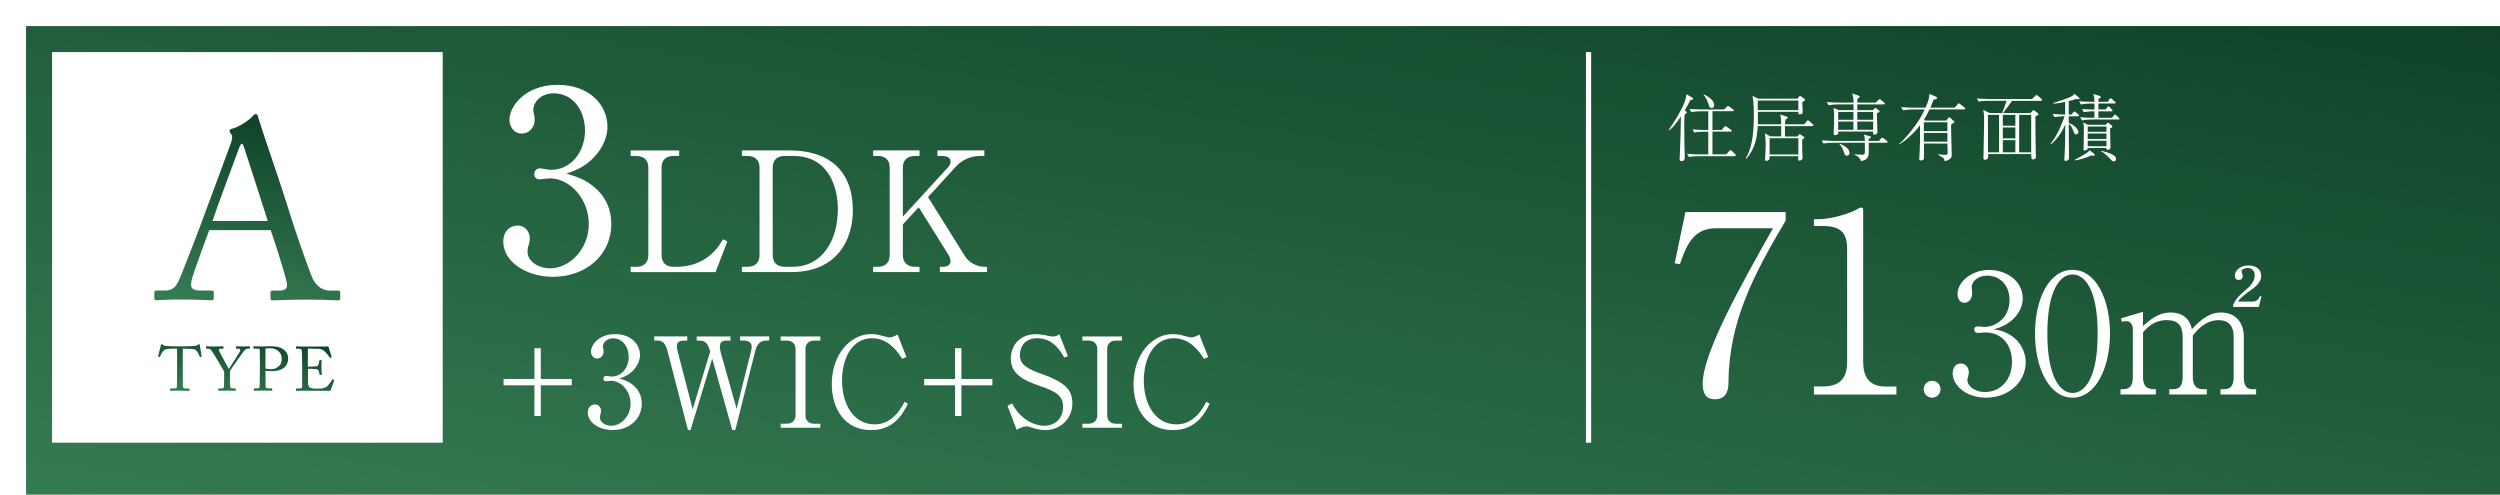 <?xml version="1.0" encoding="UTF-8"?>
<svg id="_レイヤー_2" data-name="レイヤー 2" xmlns="http://www.w3.org/2000/svg" xmlns:xlink="http://www.w3.org/1999/xlink" viewBox="0 0 480 95">
  <defs>
    <style>
      .cls-1 {
        fill: url(#_名称未設定グラデーション_19-3);
      }

      .cls-2 {
        fill: #fff;
      }

      .cls-3 {
        fill: url(#_名称未設定グラデーション_19);
        filter: url(#drop-shadow-1);
      }

      .cls-4 {
        fill: none;
        stroke: #fff;
        stroke-miterlimit: 10;
      }

      .cls-5 {
        fill: url(#_名称未設定グラデーション_19-5);
      }

      .cls-6 {
        fill: url(#_名称未設定グラデーション_19-6);
      }

      .cls-7 {
        fill: url(#_名称未設定グラデーション_19-4);
      }

      .cls-8 {
        fill: url(#_名称未設定グラデーション_19-2);
      }
    </style>
    <linearGradient id="_名称未設定グラデーション_19" data-name="名称未設定グラデーション 19" x1="224.64" y1="134.61" x2="255.36" y2="-39.61" gradientUnits="userSpaceOnUse">
      <stop offset="0" stop-color="#357d54"/>
      <stop offset="1" stop-color="#0f4228"/>
    </linearGradient>
    <filter id="drop-shadow-1" x="0" y="0" width="480" height="95" filterUnits="userSpaceOnUse">
      <feOffset dx="5" dy="5"/>
      <feGaussianBlur result="blur" stdDeviation="2.5"/>
      <feFlood flood-color="#040000" flood-opacity=".25"/>
      <feComposite in2="blur" operator="in"/>
      <feComposite in="SourceGraphic"/>
    </filter>
    <linearGradient id="_名称未設定グラデーション_19-2" data-name="名称未設定グラデーション 19" x1="46.79" y1="60.62" x2="53.48" y2="22.65" xlink:href="#_名称未設定グラデーション_19"/>
    <linearGradient id="_名称未設定グラデーション_19-3" data-name="名称未設定グラデーション 19" x1="46.09" y1="77.39" x2="48.47" y2="63.91" xlink:href="#_名称未設定グラデーション_19"/>
    <linearGradient id="_名称未設定グラデーション_19-4" data-name="名称未設定グラデーション 19" x1="46.09" y1="77.39" x2="48.47" y2="63.91" xlink:href="#_名称未設定グラデーション_19"/>
    <linearGradient id="_名称未設定グラデーション_19-5" data-name="名称未設定グラデーション 19" x1="46.09" y1="77.39" x2="48.47" y2="63.91" xlink:href="#_名称未設定グラデーション_19"/>
    <linearGradient id="_名称未設定グラデーション_19-6" data-name="名称未設定グラデーション 19" x1="46.09" y1="77.39" x2="48.47" y2="63.91" xlink:href="#_名称未設定グラデーション_19"/>
  </defs>
  <g id="_レイヤー_1-2" data-name="レイヤー 1">
    <rect class="cls-3" width="480" height="95"/>
    <rect class="cls-2" x="10" y="10" width="75" height="75"/>
    <g>
      <path class="cls-2" d="M40.18,44.16c-.48,1.2-3.12,8.5-3.36,9.5-.05.34-.14.82-.14,1.06,0,.67.58,1.06,1.63,1.06h2.26c.34,0,.48.1.48.34v1.1c0,.34-.14.43-.38.43-.67,0-2.64-.14-5.47-.14-3.5,0-4.56.14-5.23.14-.24,0-.34-.1-.34-.38v-1.15c0-.24.19-.34.38-.34h1.68c1.44,0,2.11-.67,2.78-2.21.34-.77,3.84-9.65,5.23-13.58.34-.96,4.22-11.28,4.66-12.58.14-.48.38-1.1.05-1.63-.14-.19-.34-.43-.34-.62,0-.14.1-.34.43-.43,1.34-.29,3.46-1.73,3.98-2.4.24-.24.38-.43.62-.43.29,0,.38.29.53.82.91,3.02,4.66,13.78,5.57,16.85,1.1,3.74,4.22,12.67,4.9,14.06.82,1.58,2.06,2.16,3.26,2.16h1.58c.29,0,.38.14.38.34v1.2c0,.24-.14.34-.48.34-.86,0-1.87-.14-5.76-.14s-5.66.14-6.77.14c-.24,0-.38-.14-.38-.43v-1.1c0-.29.14-.34.43-.34h1.2c1.34,0,1.78-.48,1.44-1.82-.38-1.73-2.35-7.87-3.02-9.79h-11.81ZM51.41,42.43c-.43-1.44-4.32-13.44-4.56-14.16-.14-.34-.24-.67-.38-.67-.19,0-.38.34-.53.72-.24.62-4.8,12.91-5.14,14.11h10.61Z"/>
      <path class="cls-8" d="M40.18,44.16c-.48,1.2-3.12,8.5-3.36,9.5-.05.34-.14.82-.14,1.06,0,.67.58,1.06,1.63,1.06h2.26c.34,0,.48.1.48.34v1.1c0,.34-.14.43-.38.43-.67,0-2.64-.14-5.47-.14-3.5,0-4.56.14-5.23.14-.24,0-.34-.1-.34-.38v-1.15c0-.24.19-.34.38-.34h1.68c1.44,0,2.11-.67,2.78-2.21.34-.77,3.84-9.65,5.23-13.58.34-.96,4.22-11.28,4.66-12.58.14-.48.38-1.1.05-1.63-.14-.19-.34-.43-.34-.62,0-.14.1-.34.43-.43,1.34-.29,3.46-1.73,3.98-2.4.24-.24.38-.43.62-.43.29,0,.38.29.53.82.91,3.02,4.66,13.78,5.57,16.85,1.1,3.74,4.22,12.67,4.9,14.06.82,1.58,2.06,2.16,3.26,2.16h1.58c.29,0,.38.14.38.34v1.2c0,.24-.14.34-.48.34-.86,0-1.87-.14-5.76-.14s-5.66.14-6.77.14c-.24,0-.38-.14-.38-.43v-1.1c0-.29.14-.34.43-.34h1.2c1.34,0,1.78-.48,1.44-1.82-.38-1.73-2.35-7.87-3.02-9.79h-11.81ZM51.41,42.43c-.43-1.44-4.32-13.44-4.56-14.16-.14-.34-.24-.67-.38-.67-.19,0-.38.34-.53.72-.24.62-4.8,12.91-5.14,14.11h10.61Z"/>
    </g>
    <g>
      <g>
        <path class="cls-2" d="M34,66.94h-.3c-.38,0-1.43,0-1.9.14-.54.17-.9,1.01-1.07,1.39-.02.06-.06.07-.12.06l-.22-.06s-.07-.02-.05-.1c.12-.43.54-1.98.56-2.11.02-.16.07-.19.12-.19.06,0,.1.01.14.05l.16.11c.22.16.34.19.68.2.64.02,1.14.07,2.27.07h.58c1.31,0,1.82-.05,2.41-.07.26-.01.42-.05.62-.17l.23-.14c.06-.04.1-.05.14-.05.06,0,.08.04.11.19.02.14.25,1.63.35,2.16.01.06-.01.08-.07.1l-.19.05s-.06,0-.1-.08c-.1-.23-.46-1.15-.85-1.34-.36-.18-1.49-.2-2.07-.2h-.34v3.42c0,.17,0,3.53.01,3.73.02.3.12.48.41.48h.76c.11,0,.12.04.12.12v.25c0,.06-.01.1-.12.1-.12,0-.5-.04-1.68-.04s-1.65.04-1.82.04c-.1,0-.11-.05-.11-.12v-.23c0-.08.01-.12.08-.12h.82c.24,0,.38-.14.4-.29.04-.35.04-4.03.04-4.26v-3.08Z"/>
        <path class="cls-2" d="M44.13,72.77c0,.47.04,1.25.05,1.38.04.38.22.42.53.42h.47c.08,0,.08.04.08.08v.28c0,.07,0,.11-.08.11-.14,0-.61-.04-1.62-.04-1.08,0-1.45.04-1.58.04-.05,0-.07-.04-.07-.1v-.29s.01-.08.08-.08h.59c.31,0,.41-.12.42-.3.01-.17.04-1.12.04-2.23v-.7c-.16-.31-2.15-3.69-2.49-4.11-.16-.18-.43-.29-.62-.29h-.3c-.07,0-.08-.04-.08-.08v-.31s.01-.07.08-.07c.11,0,.67.04,1.4.04,1.24,0,1.67-.04,1.79-.04.07,0,.08.02.08.06v.3c0,.06-.01.11-.08.11h-.4c-.36,0-.41.11-.36.4.04.19,1.51,2.79,1.87,3.48.44-.7,2.12-3.19,2.17-3.41.05-.2.11-.47-.4-.47h-.32c-.07,0-.08-.04-.08-.11v-.29s.01-.07.08-.07c.12,0,.61.04,1.42.04.71,0,.97-.04,1.08-.04.08,0,.1.02.1.07v.29c0,.07-.01.11-.1.11h-.3c-.18,0-.38.07-.59.26-.24.23-2.39,3.33-2.84,3.99v1.57Z"/>
        <path class="cls-2" d="M50.98,71.82c0,.56.01,2.2.02,2.36.02.26.14.38.4.38h.77c.08,0,.1.04.1.08v.29c0,.06-.01.1-.11.1-.17,0-.54-.04-1.67-.04-1.06,0-1.52.04-1.66.04-.08,0-.1-.04-.1-.08v-.3c0-.06.01-.08.07-.08h.52c.41,0,.49-.06.53-.38.01-.12.05-1.99.05-3.38v-1.38c0-.79-.01-2.1-.02-2.22-.02-.24-.14-.26-.47-.26h-.68c-.06,0-.07-.02-.07-.1v-.29c0-.06.01-.08.07-.08.13,0,.56.04,1.7.04.22,0,.92-.04,1.32-.04,1.35,0,1.99.13,2.67.6.56.38.91,1.06.91,1.74,0,1.51-1.14,2.45-3.05,2.45-.44,0-.92-.01-1.31-.06v.62ZM50.98,70.77c.24.07.64.11,1.1.11.73,0,1.38-.4,1.69-.82.26-.35.31-.79.31-1.21,0-1.57-1.46-1.99-2.17-1.99-.2,0-.7,0-.94.08v3.83Z"/>
        <path class="cls-2" d="M59.14,70.41c.1,0,1.38-.05,1.52-.07.35-.06.44-.16.55-.53.04-.12.08-.36.1-.59,0-.06.04-.08.08-.08h.3c.06.01.08.06.07.11-.04.2-.04,1.19-.04,1.37,0,.42.05,1,.07,1.25,0,.06-.02.08-.07.1l-.26.04c-.06.01-.08-.02-.1-.11-.02-.16-.1-.43-.13-.56-.07-.25-.2-.43-.52-.47-.56-.06-1.39-.06-1.58-.06v.74c0,.65.02,1.81.02,2.05.01.62.31.86.68.94.24.05.59.08.89.08.2,0,.8-.01,1.06-.04.2-.02.73-.16,1.04-.42.14-.12.82-.98.98-1.26.04-.06.07-.11.14-.07l.19.11c.06.04.06.07.02.17l-.64,1.76c-.04.11-.12.18-.26.18-.06,0-.32-.01-1.04-.02-.72,0-1.88-.01-3.75-.01-.44,0-.78.01-1.02.01-.25.01-.41.02-.52.02-.07,0-.11-.02-.11-.08v-.32s.04-.06.12-.06h.48c.55,0,.6-.08.6-.53v-4.02c0-1-.02-2.49-.04-2.61-.05-.38-.17-.47-.61-.47h-.43c-.06,0-.1-.01-.1-.08v-.32s.02-.06.08-.06c.26,0,.68.04,1.48.04h.53c1.19,0,2.37-.01,3.56-.01.19,0,.42-.02.48-.02s.08.02.1.06l.61,1.93s.01.08-.04.11l-.18.1s-.08-.01-.1-.04c-.02-.05-.91-1.19-1.2-1.37-.25-.17-.59-.31-.91-.32l-2.13-.05v3.51Z"/>
      </g>
      <g>
        <path class="cls-1" d="M34,66.94h-.3c-.38,0-1.43,0-1.9.14-.54.17-.9,1.01-1.07,1.39-.02.06-.06.07-.12.06l-.22-.06s-.07-.02-.05-.1c.12-.43.54-1.98.56-2.11.02-.16.07-.19.12-.19.06,0,.1.01.14.05l.16.11c.22.16.34.19.68.2.64.02,1.14.07,2.27.07h.58c1.31,0,1.82-.05,2.41-.07.26-.01.42-.05.62-.17l.23-.14c.06-.04.1-.05.14-.05.06,0,.08.04.11.19.02.14.25,1.63.35,2.16.01.06-.01.08-.07.1l-.19.05s-.06,0-.1-.08c-.1-.23-.46-1.15-.85-1.34-.36-.18-1.49-.2-2.07-.2h-.34v3.42c0,.17,0,3.53.01,3.73.02.3.12.48.41.48h.76c.11,0,.12.04.12.12v.25c0,.06-.01.1-.12.1-.12,0-.5-.04-1.68-.04s-1.65.04-1.82.04c-.1,0-.11-.05-.11-.12v-.23c0-.08.01-.12.08-.12h.82c.24,0,.38-.14.4-.29.04-.35.04-4.03.04-4.26v-3.08Z"/>
        <path class="cls-7" d="M44.13,72.77c0,.47.04,1.25.05,1.38.04.38.22.42.53.42h.47c.08,0,.08.04.08.08v.28c0,.07,0,.11-.08.11-.14,0-.61-.04-1.62-.04-1.08,0-1.45.04-1.58.04-.05,0-.07-.04-.07-.1v-.29s.01-.08.08-.08h.59c.31,0,.41-.12.42-.3.01-.17.04-1.12.04-2.23v-.7c-.16-.31-2.15-3.69-2.49-4.11-.16-.18-.43-.29-.62-.29h-.3c-.07,0-.08-.04-.08-.08v-.31s.01-.07.08-.07c.11,0,.67.04,1.4.04,1.24,0,1.67-.04,1.79-.04.07,0,.08.02.08.06v.3c0,.06-.01.11-.08.11h-.4c-.36,0-.41.11-.36.4.04.19,1.51,2.79,1.87,3.48.44-.7,2.12-3.19,2.17-3.41.05-.2.11-.47-.4-.47h-.32c-.07,0-.08-.04-.08-.11v-.29s.01-.07.08-.07c.12,0,.61.04,1.42.04.71,0,.97-.04,1.08-.04.08,0,.1.02.1.07v.29c0,.07-.01.11-.1.11h-.3c-.18,0-.38.07-.59.26-.24.23-2.39,3.33-2.84,3.99v1.57Z"/>
        <path class="cls-5" d="M50.98,71.82c0,.56.01,2.2.02,2.36.02.26.14.38.4.38h.77c.08,0,.1.04.1.08v.29c0,.06-.01.1-.11.1-.17,0-.54-.04-1.67-.04-1.06,0-1.52.04-1.66.04-.08,0-.1-.04-.1-.08v-.3c0-.06.01-.08.07-.08h.52c.41,0,.49-.06.53-.38.01-.12.05-1.99.05-3.38v-1.38c0-.79-.01-2.1-.02-2.22-.02-.24-.14-.26-.47-.26h-.68c-.06,0-.07-.02-.07-.1v-.29c0-.06.01-.08.07-.08.13,0,.56.04,1.7.04.22,0,.92-.04,1.32-.04,1.35,0,1.99.13,2.67.6.56.38.91,1.06.91,1.74,0,1.51-1.14,2.45-3.05,2.45-.44,0-.92-.01-1.31-.06v.62ZM50.98,70.77c.24.07.64.11,1.1.11.73,0,1.38-.4,1.69-.82.26-.35.31-.79.31-1.21,0-1.57-1.46-1.99-2.17-1.99-.2,0-.7,0-.94.08v3.83Z"/>
        <path class="cls-6" d="M59.14,70.41c.1,0,1.38-.05,1.52-.07.35-.06.44-.16.55-.53.04-.12.08-.36.1-.59,0-.06.04-.08.08-.08h.3c.06.01.08.06.07.11-.04.2-.04,1.19-.04,1.37,0,.42.05,1,.07,1.25,0,.06-.02.08-.07.1l-.26.04c-.06.01-.08-.02-.1-.11-.02-.16-.1-.43-.13-.56-.07-.25-.2-.43-.52-.47-.56-.06-1.39-.06-1.58-.06v.74c0,.65.02,1.81.02,2.05.01.62.31.86.68.94.24.05.59.08.89.08.2,0,.8-.01,1.06-.04.2-.02.73-.16,1.04-.42.14-.12.82-.98.98-1.26.04-.06.07-.11.14-.07l.19.11c.06.04.06.07.02.17l-.64,1.76c-.04.11-.12.18-.26.18-.06,0-.32-.01-1.04-.02-.72,0-1.88-.01-3.75-.01-.44,0-.78.01-1.02.01-.25.01-.41.02-.52.02-.07,0-.11-.02-.11-.08v-.32s.04-.06.12-.06h.48c.55,0,.6-.08.6-.53v-4.02c0-1-.02-2.49-.04-2.61-.05-.38-.17-.47-.61-.47h-.43c-.06,0-.1-.01-.1-.08v-.32s.02-.06.08-.06c.26,0,.68.04,1.48.04h.53c1.19,0,2.37-.01,3.56-.01.19,0,.42-.02.48-.02s.08.02.1.06l.61,1.93s.01.08-.04.11l-.18.1s-.08-.01-.1-.04c-.02-.05-.91-1.19-1.2-1.37-.25-.17-.59-.31-.91-.32l-2.13-.05v3.51Z"/>
      </g>
    </g>
    <line class="cls-4" x1="305" y1="10" x2="305" y2="85"/>
    <g>
      <path class="cls-2" d="M331.86,73.44c0,.91-.05,3.22-2.59,3.22-1.1,0-2.35-.38-2.35-3.02,0-5.86,7.44-19.11,13.49-29.81h-11.04c-4.32,0-5.66,3.5-6.82,6.87l-1.01-.14,2.06-9.84h19.25v1.63c-6.1,10.32-10.9,19.3-10.99,31.11Z"/>
      <path class="cls-2" d="M348.27,75.74v-1.54h1.68c3.17,0,4.7-1.44,4.7-4.7v-21.6c0-3.12-1.1-4.51-4.75-4.51h-1.63v-1.3h.77c2.93,0,6.43-1.3,7.34-1.82.34-.19.72-.43,1.01-.43.24,0,.34.24.34.48v29.19c0,2.74,1.1,4.7,4.22,4.7h2.16v1.54h-15.84Z"/>
      <path class="cls-2" d="M370.98,76.35c-.99,0-1.63-.77-1.63-1.63,0-.8.61-1.6,1.63-1.6s1.6.83,1.6,1.6c0,.83-.64,1.63-1.6,1.63Z"/>
      <path class="cls-2" d="M388.93,69.6c0,3.65-3.17,6.75-7.62,6.75-3.94,0-6.4-2.46-6.4-4.67,0-1.02.51-1.89,1.57-1.89s1.54.93,1.54,1.73c0,.35-.29,1.28-.29,1.54,0,.8,1.15,2.21,3.42,2.21,2.85,0,5.15-2.27,5.15-5.79,0-3.3-1.95-5.66-5.18-5.66-.16,0-1.02.1-1.22.1s-.86,0-.86-.67c0-.48.38-.58.83-.58.16,0,1.02.1,1.22.1,1.79,0,4.74-1.5,4.74-5.18,0-3.1-2.14-4.67-4.26-4.67-1.92,0-3.01,1.22-3.01,2.18,0,.16.1.96.1,1.15,0,.74-.35,1.89-1.5,1.89-.93,0-1.31-.86-1.31-1.7,0-2.37,2.75-4.61,6.02-4.61,3.58,0,6.5,2.27,6.5,5.47,0,2.3-1.82,5.02-5.6,5.92,4.77.64,6.18,4.19,6.18,6.4Z"/>
      <path class="cls-2" d="M397.92,76.35c-4.51,0-7.2-5.76-7.2-12.29s2.62-12.25,7.2-12.25,7.2,5.76,7.2,12.25-2.69,12.29-7.2,12.29ZM397.92,52.7c-2.43,0-4.83,3.04-4.83,11.36s2.46,11.39,4.83,11.39c2.24,0,4.83-2.62,4.83-11.39s-2.59-11.36-4.83-11.36Z"/>
      <path class="cls-2" d="M411.46,62.59c1.31-1.15,2.91-2.59,5.31-2.59,1.02,0,3.52.29,4.06,3.2,1.34-1.38,3.07-3.2,5.6-3.2,2.69,0,4.38,1.79,4.38,4.67v7.71c0,1.7.54,2.34,1.6,2.34h.77v1.02h-6.85v-1.02h.74c1.38,0,1.79-.93,1.79-2.34v-7.84c0-1.89-.96-3.07-2.85-3.07-2.59,0-4.16,1.92-4.99,2.94v7.97c0,1.25.38,2.34,1.92,2.34h.77v1.02h-7.2v-1.02h.74c1.41,0,1.82-.93,1.82-2.34v-7.62c0-2.18-.83-3.3-3.07-3.3-2.37,0-3.65,1.34-4.54,2.34v8.58c0,2.34,1.34,2.34,2.46,2.34v1.02h-6.78v-1.02h.54c1.44,0,1.82-.96,1.82-2.34v-9.25c0-.67-.42-1.47-1.18-1.47-.06,0-.48,0-.93.13l-.16-.67,4.22-1.25v2.72ZM428.77,58.94v-.42c.61-1.31.96-1.6,2.91-3.3.99-.9,1.22-1.73,1.22-2.43,0-1.09-.9-1.34-1.34-1.34-.42,0-1.18.19-1.18.64,0,.13.22.74.22.86,0,.67-.45.8-.77.8-.67,0-.74-.54-.74-.83,0-.9.9-1.95,2.62-1.95,1.5,0,2.43.77,2.43,1.98,0,.9-.45,1.66-1.89,2.69-.93.67-2.08,1.47-2.56,2.27h2.75c1.06,0,1.31-.7,1.47-1.06l.29.06-.51,2.02h-4.93Z"/>
    </g>
    <g>
      <path class="cls-2" d="M324.52,19.25c-.18.39-.45.92-1.05,1.96l.21.15c.15.11.18.13.18.2,0,.21-.27.34-.38.39-.1.69-.1,1.61-.1,2.41,0,.29.03,3.43.03,3.49.01.34.06,1.82.06,2.13,0,.06-.01.53-.03.59-.1.31-.39.36-.56.36-.34,0-.39-.15-.39-.39,0-.22.06-1.19.07-1.39.1-2.37.14-4.68.17-6.77-.39.6-.83,1.18-1.3,1.74-.46.55-.74.74-.97.9l-.08-.06c.91-1.32,2.4-3.61,3.01-5.22.29-.77.36-1.2.42-1.65l1.06.63c.15.08.21.13.21.22,0,.2-.21.24-.56.31ZM333.08,29.99h-7c-.43,0-1.23.04-1.81.15l-.34-.6c.74.06,1.6.11,2.34.11h1.72v-4.36h-.9c-.42,0-1.22.04-1.79.15l-.34-.6c.74.06,1.6.11,2.33.11h.7v-3.59h-1.46c-.43,0-1.22.04-1.81.17l-.34-.62c.74.07,1.6.11,2.34.11h4.29l.55-.52c.11-.1.14-.17.21-.17s.17.06.27.14l.69.52c.07.06.14.13.14.21,0,.15-.14.15-.21.15h-3.87v3.59h1.78l.49-.56c.08-.08.14-.18.22-.18s.17.08.27.15l.8.56c.07.04.14.13.14.21,0,.14-.14.15-.21.15h-3.49v4.36h2.66l.57-.64c.08-.08.15-.17.22-.17.1,0,.17.08.25.15l.66.63c.06.06.13.13.13.21,0,.14-.14.15-.21.15ZM328.63,20.73c-.36,0-.39-.1-.64-.85-.2-.62-.5-1.19-.91-1.69l.06-.07c.28.13,1.98.92,1.98,2.07,0,.36-.18.55-.48.55Z"/>
      <path class="cls-2" d="M347.94,24.22h-5.23v1.99h2.35l.31-.32c.13-.13.14-.14.17-.14.04,0,.13.06.21.11l.56.39s.13.11.13.17c0,.08-.07.15-.43.39,0,1.92.04,2.62.07,3.19,0,.07.01.21.01.28,0,.43-.45.57-.57.57-.22,0-.28-.2-.28-.34,0-.08.04-.45.04-.52h-5.52c-.01.39-.01.53-.08.63-.1.17-.29.25-.53.25s-.27-.13-.27-.24c0-.06.03-.31.03-.36.03-.43.1-1.4.1-2.47,0-1.15-.1-1.83-.15-2.21l1.04.6h2.09v-1.99h-4.5c-.13,2.14-.42,4.19-2.2,6.29l-.13-.06c1.02-1.68,1.58-4.02,1.58-8.21,0-1.13-.04-2.73-.25-3.81l1.06.53h7.55l.31-.38c.14-.14.15-.15.2-.15.07,0,.21.1.24.13l.52.39c.17.13.2.14.2.21,0,.17-.18.27-.53.46.01.36.06,1.39.07,1.67,0,.07.01.18.01.24,0,.32-.32.46-.49.46-.38,0-.36-.17-.35-.5h-7.76c.01,1.83.01,1.88-.01,2.4h4.48c-.01-1.06-.03-1.27-.21-1.88l1.22.38c.11.03.22.07.22.21,0,.2-.2.28-.41.38-.04.25-.07.38-.08.91h3.68l.49-.6c.08-.11.14-.17.21-.17s.18.08.25.14l.67.6c.08.08.14.13.14.21,0,.14-.13.15-.22.15ZM345.28,19.3h-7.79v1.85h7.79v-1.85ZM345.28,26.54h-5.52v3.12h5.52v-3.12Z"/>
      <path class="cls-2" d="M362.19,27.4h-3.4c0,.31.01,1.71.01,1.99,0,1.27-1.04,1.46-1.48,1.53-.14-.52-.55-.91-1.29-1.22v-.07c.22.01,1.27.08,1.48.08.55,0,.55-.27.55-.59,0-.28-.01-1.48-.01-1.72h-6.15c-.49,0-1.27.06-1.81.15l-.32-.6c1.05.08,2.06.11,2.33.11h5.95c0-.6,0-.67-.18-1.22l1.22.34c.07.01.14.06.14.14,0,.18-.31.32-.45.38v.36h1.98l.39-.46c.13-.14.17-.18.24-.18s.21.1.27.14l.62.48c.07.06.14.13.14.21,0,.13-.11.15-.21.15ZM361.66,20.04h-5.06v1.11h2.97l.35-.31c.08-.07.13-.11.2-.11.06,0,.11.04.15.08l.5.42c.06.06.1.08.1.15,0,.14-.06.17-.49.35-.01.15-.01.2-.01.41,0,.57.07,2.2.08,2.82.01.06.03.29.03.34,0,.34-.34.57-.55.57-.34,0-.31-.36-.28-.62h-6.72c.01.29.03.34-.01.41-.07.15-.36.29-.56.29-.17,0-.31-.08-.31-.32,0-.08.04-.49.04-.57.01-.46.06-1.65.06-2.83,0-.35-.01-.84-.11-1.53l1.02.45h2.82v-1.11h-3c-.49,0-1.27.06-1.79.17l-.34-.62c1.05.1,2.07.11,2.33.11h2.8c-.01-.88-.07-1.19-.28-1.75l1.18.39c.21.07.28.1.28.21,0,.2-.39.38-.45.41v.74h3.5l.53-.49c.17-.15.18-.17.24-.17.07,0,.17.08.27.15l.59.48c.07.06.14.13.14.22,0,.13-.11.14-.21.14ZM352.93,21.49v1.51h2.93v-1.51s-2.93,0-2.93,0ZM355.86,23.34h-2.93v1.58h2.93v-1.58ZM354.62,29.89c-.38,0-.45-.24-.63-.76-.27-.8-.43-1.06-.84-1.47l.06-.08c.88.39,1.89.92,1.89,1.77,0,.41-.27.55-.48.55ZM359.65,21.49h-3.05v1.51h3.05v-1.51ZM359.65,23.34h-3.05v1.58h3.05v-1.58Z"/>
      <path class="cls-2" d="M377.13,21h-6.67c-.49,1.06-.83,1.6-1.06,1.98l.21.17h4.08l.39-.5c.06-.08.11-.14.17-.14s.14.07.2.13l.63.55c.1.08.17.13.17.22,0,.15-.41.35-.63.48-.03.91.11,5.57.11,5.83,0,.39-.04.91-1.36,1.23-.04-.31-.1-.5-.24-.6-.32-.24-.78-.5-1.01-.62l.04-.11c.56.07.88.11,1.3.11.45,0,.48-.08.48-.52s-.03-1.19-.03-1.65h-4.51c0,.42.01,2.27.01,2.65,0,.17,0,.34-.15.46-.14.11-.35.15-.45.15-.21,0-.32-.1-.32-.31,0-.2.08-1.05.08-1.22.08-1.86.07-2.16.08-5.25-.94,1.26-2.51,2.8-3.95,3.67l-.04-.11c.97-.77,2.21-2.35,2.97-3.36.97-1.29,1.46-2.28,1.91-3.22h-2.37c-.5,0-1.27.06-1.81.15l-.34-.6c1.05.08,2.07.11,2.34.11h2.33c.74-1.61.74-2.14.73-2.66l1.25.53c.11.06.24.11.24.24,0,.11-.07.17-.15.21-.1.04-.17.06-.53.17-.17.45-.31.81-.6,1.51h4.66l.57-.66c.1-.11.15-.18.22-.18s.21.11.27.15l.85.66c.07.06.14.13.14.21,0,.13-.13.15-.21.15ZM373.9,23.48h-4.52v1.71h4.52v-1.71ZM373.9,25.52h-4.52v1.68h4.52v-1.68Z"/>
      <path class="cls-2" d="M391.88,19.37h-5.62c-.31.57-1.09,1.58-1.69,2.34h5.25l.39-.39c.13-.13.17-.17.25-.17.07,0,.17.08.24.14l.55.43s.13.13.13.21c0,.07-.04.11-.08.14-.07.06-.43.25-.5.29-.01.04,0,4.24.06,6.63,0,.17.04.97.04,1.09,0,.14-.01.25-.11.35-.08.08-.25.17-.42.17-.36,0-.36-.13-.36-1.02h-8.28v.6c0,.2-.25.5-.59.5s-.32-.25-.32-.35c0-.17.03-.98.03-1.18.01-1.64.1-4.26.1-5.9,0-1.04-.01-1.43-.17-2.16l1.23.6h2.4c.24-.55.7-1.78.84-2.34h-3.53c-.29,0-1.13.03-1.81.15l-.34-.6c.73.06,1.61.11,2.34.11h8.25l.57-.56c.11-.11.21-.21.28-.21s.2.11.25.15l.71.59s.13.13.13.21c0,.15-.14.15-.21.15ZM383.81,22.05h-2.12v7.2h2.12v-7.2ZM386.95,22.05h-2.41v2.09h2.41v-2.09ZM386.95,24.47h-2.41v2.1h2.41v-2.1ZM386.95,26.91h-2.41v2.34h2.41v-2.34ZM389.99,22.05h-2.31v7.2h2.31v-7.2Z"/>
      <path class="cls-2" d="M399.07,19.04c-.13,0-.35-.01-.5-.03-.21.08-.48.18-1.37.41v2.58h.52l.35-.42c.08-.1.17-.18.22-.18s.15.06.27.15l.49.42c.08.07.14.14.14.21,0,.13-.11.15-.21.15h-1.78v1.3c1.16.32,1.85,1.32,1.85,1.72,0,.27-.21.45-.45.45-.25,0-.28-.07-.55-.74-.35-.9-.63-1.13-.85-1.26v1.42c0,.76.04,4.59.04,4.76,0,.36,0,.5-.07.63-.08.17-.32.28-.53.28-.28,0-.29-.18-.29-.29,0-.08.06-1.01.07-1.19.1-1.98.11-2.6.11-5.52-.62,1.42-1.32,2.58-2.73,3.81l-.1-.1c1.29-1.48,2.28-4.03,2.7-5.28-.76,0-1.46.07-1.95.17l-.34-.6c1.23.1,2.19.1,2.4.1v-2.41c-.77.15-1.54.29-2.33.31v-.11c.78-.2,2.58-.85,2.7-.9,1.02-.39,1.16-.55,1.42-.87l.88.74c.07.06.08.11.08.17,0,.13-.15.13-.2.13ZM401.79,29.89c-.15,0-.25-.01-.35-.03-1.01.52-2.49.88-3.11.94l-.06-.08c.98-.48,1.72-.92,2.19-1.23.17-.11.63-.39.73-.64l.87.66c.07.06.13.11.13.2,0,.13-.04.2-.39.2ZM406.72,22.94h-5.21c-.43,0-1.22.06-1.79.17l-.34-.6c.78.06,1.55.1,2.33.1h.42v-1.25h-.24c-.43,0-1.23.06-1.81.17l-.32-.6c.92.07,1.53.1,2.37.1v-1.15h-.8c-.43,0-1.23.06-1.81.17l-.32-.62c.77.07,1.55.11,2.33.11h.6c-.01-.73-.01-.81-.21-1.5l1.23.39c.07.03.2.07.2.18,0,.1-.07.17-.22.25-.11.06-.17.08-.24.13v.55h1.81l.32-.49c.06-.08.11-.2.2-.2s.18.1.27.17l.57.49c.08.07.14.13.14.21,0,.13-.13.15-.21.15h-3.1v1.15h1.37l.35-.43c.06-.06.13-.18.21-.18s.17.11.24.18l.41.41c.07.07.14.13.14.24s-.11.13-.21.13h-2.51v1.25h2.62l.34-.45c.07-.08.13-.17.22-.17.08,0,.17.07.25.15l.48.46c.1.08.14.13.14.22,0,.11-.13.11-.21.11ZM405.14,24.65c-.03.56.07,3.03.07,3.53,0,.24,0,.59-.52.59-.27,0-.27-.18-.27-.35h-3.59c.01.08,0,.22-.06.27-.14.13-.35.2-.5.2-.13,0-.24-.04-.24-.24,0-.04.04-.64.04-.76,0-.55.03-2.91.03-3.39,0-.28,0-.42-.13-.99l.92.45h3.42l.25-.29s.1-.14.15-.14.14.08.2.13l.57.46c.06.06.1.1.1.18,0,.15-.27.27-.46.36ZM404.44,24.29h-3.6v1.01h3.6v-1.01ZM404.44,25.63h-3.6v1.05h3.6v-1.05ZM404.44,27.02h-3.6v1.06h3.6v-1.06ZM405.81,30.97c-.27,0-.41-.17-.81-.64-.06-.06-.5-.48-.77-.71-.45-.39-.62-.45-.81-.53v-.11c.9.11,1.92.55,2.27.76.2.11.59.34.59.77,0,.27-.2.48-.46.48Z"/>
    </g>
    <g>
      <path class="cls-2" d="M114.11,35.92c2.21,1.87,3.26,4.27,3.26,7.1,0,5.9-4.85,10.13-11.19,10.13-5.18,0-9.55-2.93-9.55-6.77,0-2.11,1.39-3.07,2.74-3.07,1.63,0,2.35,1.39,2.35,2.4,0,.72-.14,1.15-.29,1.54-.1.29-.14.62-.14,1.1,0,1.82,2.06,3.17,4.32,3.17,3.7,0,7.44-3.65,7.44-8.5s-3.65-8.78-7.49-8.78c-.29,0-1.63.19-1.92.19-.72,0-1.06-.43-1.06-1.01,0-.62.48-1.1,1.1-1.1.29,0,1.73.29,2.06.29,4.03,0,6.58-3.6,6.58-7.49s-2.26-7.2-6.05-7.2c-2.54,0-3.89,1.82-3.89,3.22,0,.24.1.48.14.72.1.34.14.82.14,1.15,0,1.49-1.1,2.64-2.45,2.64-1.58,0-2.4-1.39-2.4-2.64,0-2.64,3.07-6.72,9.22-6.72s9.6,3.84,9.6,8.06c0,1.68-.62,3.31-1.78,4.9-1.97,2.59-4.13,3.41-6.1,4.08,2.21.67,3.65,1.15,5.33,2.59Z"/>
      <path class="cls-2" d="M130.41,29.94h-1.12c-1.38,0-2.27.77-2.27,2.21v16.86c0,1.34.8,2.21,2.27,2.21h.86c1.95,0,3.84-.67,4.96-1.34,2.11-1.28,3.04-2.82,3.71-3.94l.83.42-2.27,5.89h-16.29v-1.02h1.09c1.31,0,2.3-.7,2.3-2.21v-16.86c0-1.44-.9-2.21-2.3-2.21h-1.09v-1.06h9.31v1.06Z"/>
      <path class="cls-2" d="M142.44,28.88h9.18c7.49,0,12.13,3.84,12.13,11.52,0,5.47-2.88,11.84-11.84,11.84h-9.47v-1.02h1.09c1.38,0,2.3-.74,2.3-2.21v-16.86c0-1.44-.9-2.21-2.3-2.21h-1.09v-1.06ZM148.36,49.01c0,1.34.8,2.21,2.27,2.21h1.54c5.79,0,8.7-5.18,8.7-11.07,0-4.06-1.66-10.21-8.58-10.21h-1.66c-1.38,0-2.27.77-2.27,2.21v16.86Z"/>
      <path class="cls-2" d="M178.18,37.84l7.1,11.36c.74,1.18,2.21,2.02,3.78,2.02h.45v1.02h-9.06v-1.02h.77c.61,0,1.28-.35,1.28-1.06,0-.48-.22-.96-.45-1.31l-5.66-9.06-3.04,3.3v5.92c0,1.41.9,2.21,2.3,2.21h.9v1.02h-8.9v-1.02h.9c1.31,0,2.27-.7,2.27-2.21v-16.86c0-1.44-.9-2.21-2.27-2.21h-.9v-1.06h8.9v1.06h-.9c-1.38,0-2.3.77-2.3,2.21v9.44l8.74-9.54c.32-.35.42-.77.42-1.02,0-.93-.99-1.09-1.7-1.09h-.83v-1.06h9.02v1.06h-.58c-2.91,0-4.29,1.38-5.12,2.3l-5.12,5.6Z"/>
    </g>
    <g>
      <path class="cls-2" d="M96.68,72.76h5.93v-5.9h1.22v5.9h5.95v1.22h-5.95v5.9h-1.22v-5.9h-5.93v-1.22Z"/>
      <path class="cls-2" d="M121.59,73.96c1.1.94,1.63,2.14,1.63,3.55,0,2.95-2.42,5.06-5.59,5.06-2.59,0-4.78-1.46-4.78-3.38,0-1.06.7-1.54,1.37-1.54.82,0,1.18.7,1.18,1.2,0,.36-.07.58-.14.77-.05.14-.07.31-.07.55,0,.91,1.03,1.58,2.16,1.58,1.85,0,3.72-1.82,3.72-4.25s-1.82-4.39-3.74-4.39c-.14,0-.82.1-.96.1-.36,0-.53-.22-.53-.5,0-.31.24-.55.55-.55.14,0,.86.14,1.03.14,2.02,0,3.29-1.8,3.29-3.74s-1.13-3.6-3.02-3.6c-1.27,0-1.94.91-1.94,1.61,0,.12.05.24.07.36.05.17.07.41.07.58,0,.74-.55,1.32-1.22,1.32-.79,0-1.2-.7-1.2-1.32,0-1.32,1.54-3.36,4.61-3.36s4.8,1.92,4.8,4.03c0,.84-.31,1.66-.89,2.45-.98,1.3-2.06,1.7-3.05,2.04,1.1.34,1.82.58,2.66,1.3Z"/>
      <path class="cls-2" d="M131.94,65.39h-.6c-1.03,0-1.39.41-1.39,1.1,0,.38.12.79.22,1.2l2.83,10.9,3.36-11.11c-.46-1.44-.82-2.09-2.09-2.09h-.5v-.79h6.48v.79h-.84c-.79,0-1.2.41-1.2,1.15,0,.41.1.91.24,1.39l2.98,10.56,2.76-10.99c.1-.41.14-.74.14-.94,0-.86-.79-1.18-1.46-1.18h-.77v-.79h5.59v.79h-.46c-1.37,0-1.92.79-2.23,2.02l-3.82,15.17h-.58l-3.86-13.73-4.15,13.73h-.5l-3.94-15.22c-.43-1.68-1.15-1.97-1.94-1.97h-.6v-.79h6.34v.79Z"/>
      <path class="cls-2" d="M157.5,65.39h-1.15c-.98,0-1.7.53-1.7,1.66v12.65c0,1.08.67,1.66,1.7,1.66h1.15v.77h-7.61v-.77h1.13c.98,0,1.73-.53,1.73-1.66v-12.65c0-1.08-.67-1.66-1.73-1.66h-1.13v-.79h7.61v.79Z"/>
      <path class="cls-2" d="M173.24,68.9c-.89-1.34-2.62-3.96-5.83-3.96-3.84,0-5.74,3.91-5.74,8.09,0,4.66,2.26,8.45,6.29,8.45,3.41,0,5.09-3.12,5.71-4.34l.65.38c-.94,1.85-2.62,5.06-7.08,5.06-5.06,0-7.54-4.1-7.54-8.83,0-5.62,3.48-9.6,7.54-9.6.6,0,1.3.07,2.02.29.19.05,1.32.36,1.46.36.5,0,1.15-.29,1.61-.58l1.7,4.32-.79.36Z"/>
      <path class="cls-2" d="M177.44,72.76h5.93v-5.9h1.22v5.9h5.95v1.22h-5.95v5.9h-1.22v-5.9h-5.93v-1.22Z"/>
      <path class="cls-2" d="M205.06,68.37l-.72.29c-.77-1.34-2.16-3.72-5.23-3.72-2.71,0-3.29,2.14-3.29,3.17,0,1.99,1.44,2.74,4.58,3.84.82.29,1.61.62,2.35,1.01,1.87.96,3.14,2.09,3.14,4.44,0,3.24-2.54,5.18-5.21,5.18-.84,0-1.68-.19-2.57-.48-.67-.24-.84-.24-.98-.24-.77,0-1.63.5-1.92.67l-1.78-4.63.91-.43c.65,1.13,1.03,1.73,1.9,2.5,1.01.89,2.54,1.78,4.32,1.78,1.61,0,3.55-1.08,3.55-3.62,0-2.21-1.42-2.98-4.46-4.03-3.38-1.15-5.57-2.4-5.57-5.28,0-2.52,1.75-4.66,4.82-4.66.46,0,1.06.05,1.7.19.26.07,1.25.26,1.44.26.84,0,1.1-.24,1.34-.46l1.66,4.22Z"/>
      <path class="cls-2" d="M215.43,65.39h-1.15c-.98,0-1.7.53-1.7,1.66v12.65c0,1.08.67,1.66,1.7,1.66h1.15v.77h-7.61v-.77h1.13c.98,0,1.73-.53,1.73-1.66v-12.65c0-1.08-.67-1.66-1.73-1.66h-1.13v-.79h7.61v.79Z"/>
      <path class="cls-2" d="M231.18,68.9c-.89-1.34-2.62-3.96-5.83-3.96-3.84,0-5.74,3.91-5.74,8.09,0,4.66,2.26,8.45,6.29,8.45,3.41,0,5.09-3.12,5.71-4.34l.65.38c-.94,1.85-2.62,5.06-7.08,5.06-5.06,0-7.54-4.1-7.54-8.83,0-5.62,3.48-9.6,7.54-9.6.6,0,1.3.07,2.02.29.19.05,1.32.36,1.46.36.5,0,1.15-.29,1.61-.58l1.7,4.32-.79.36Z"/>
    </g>
  </g>
</svg>